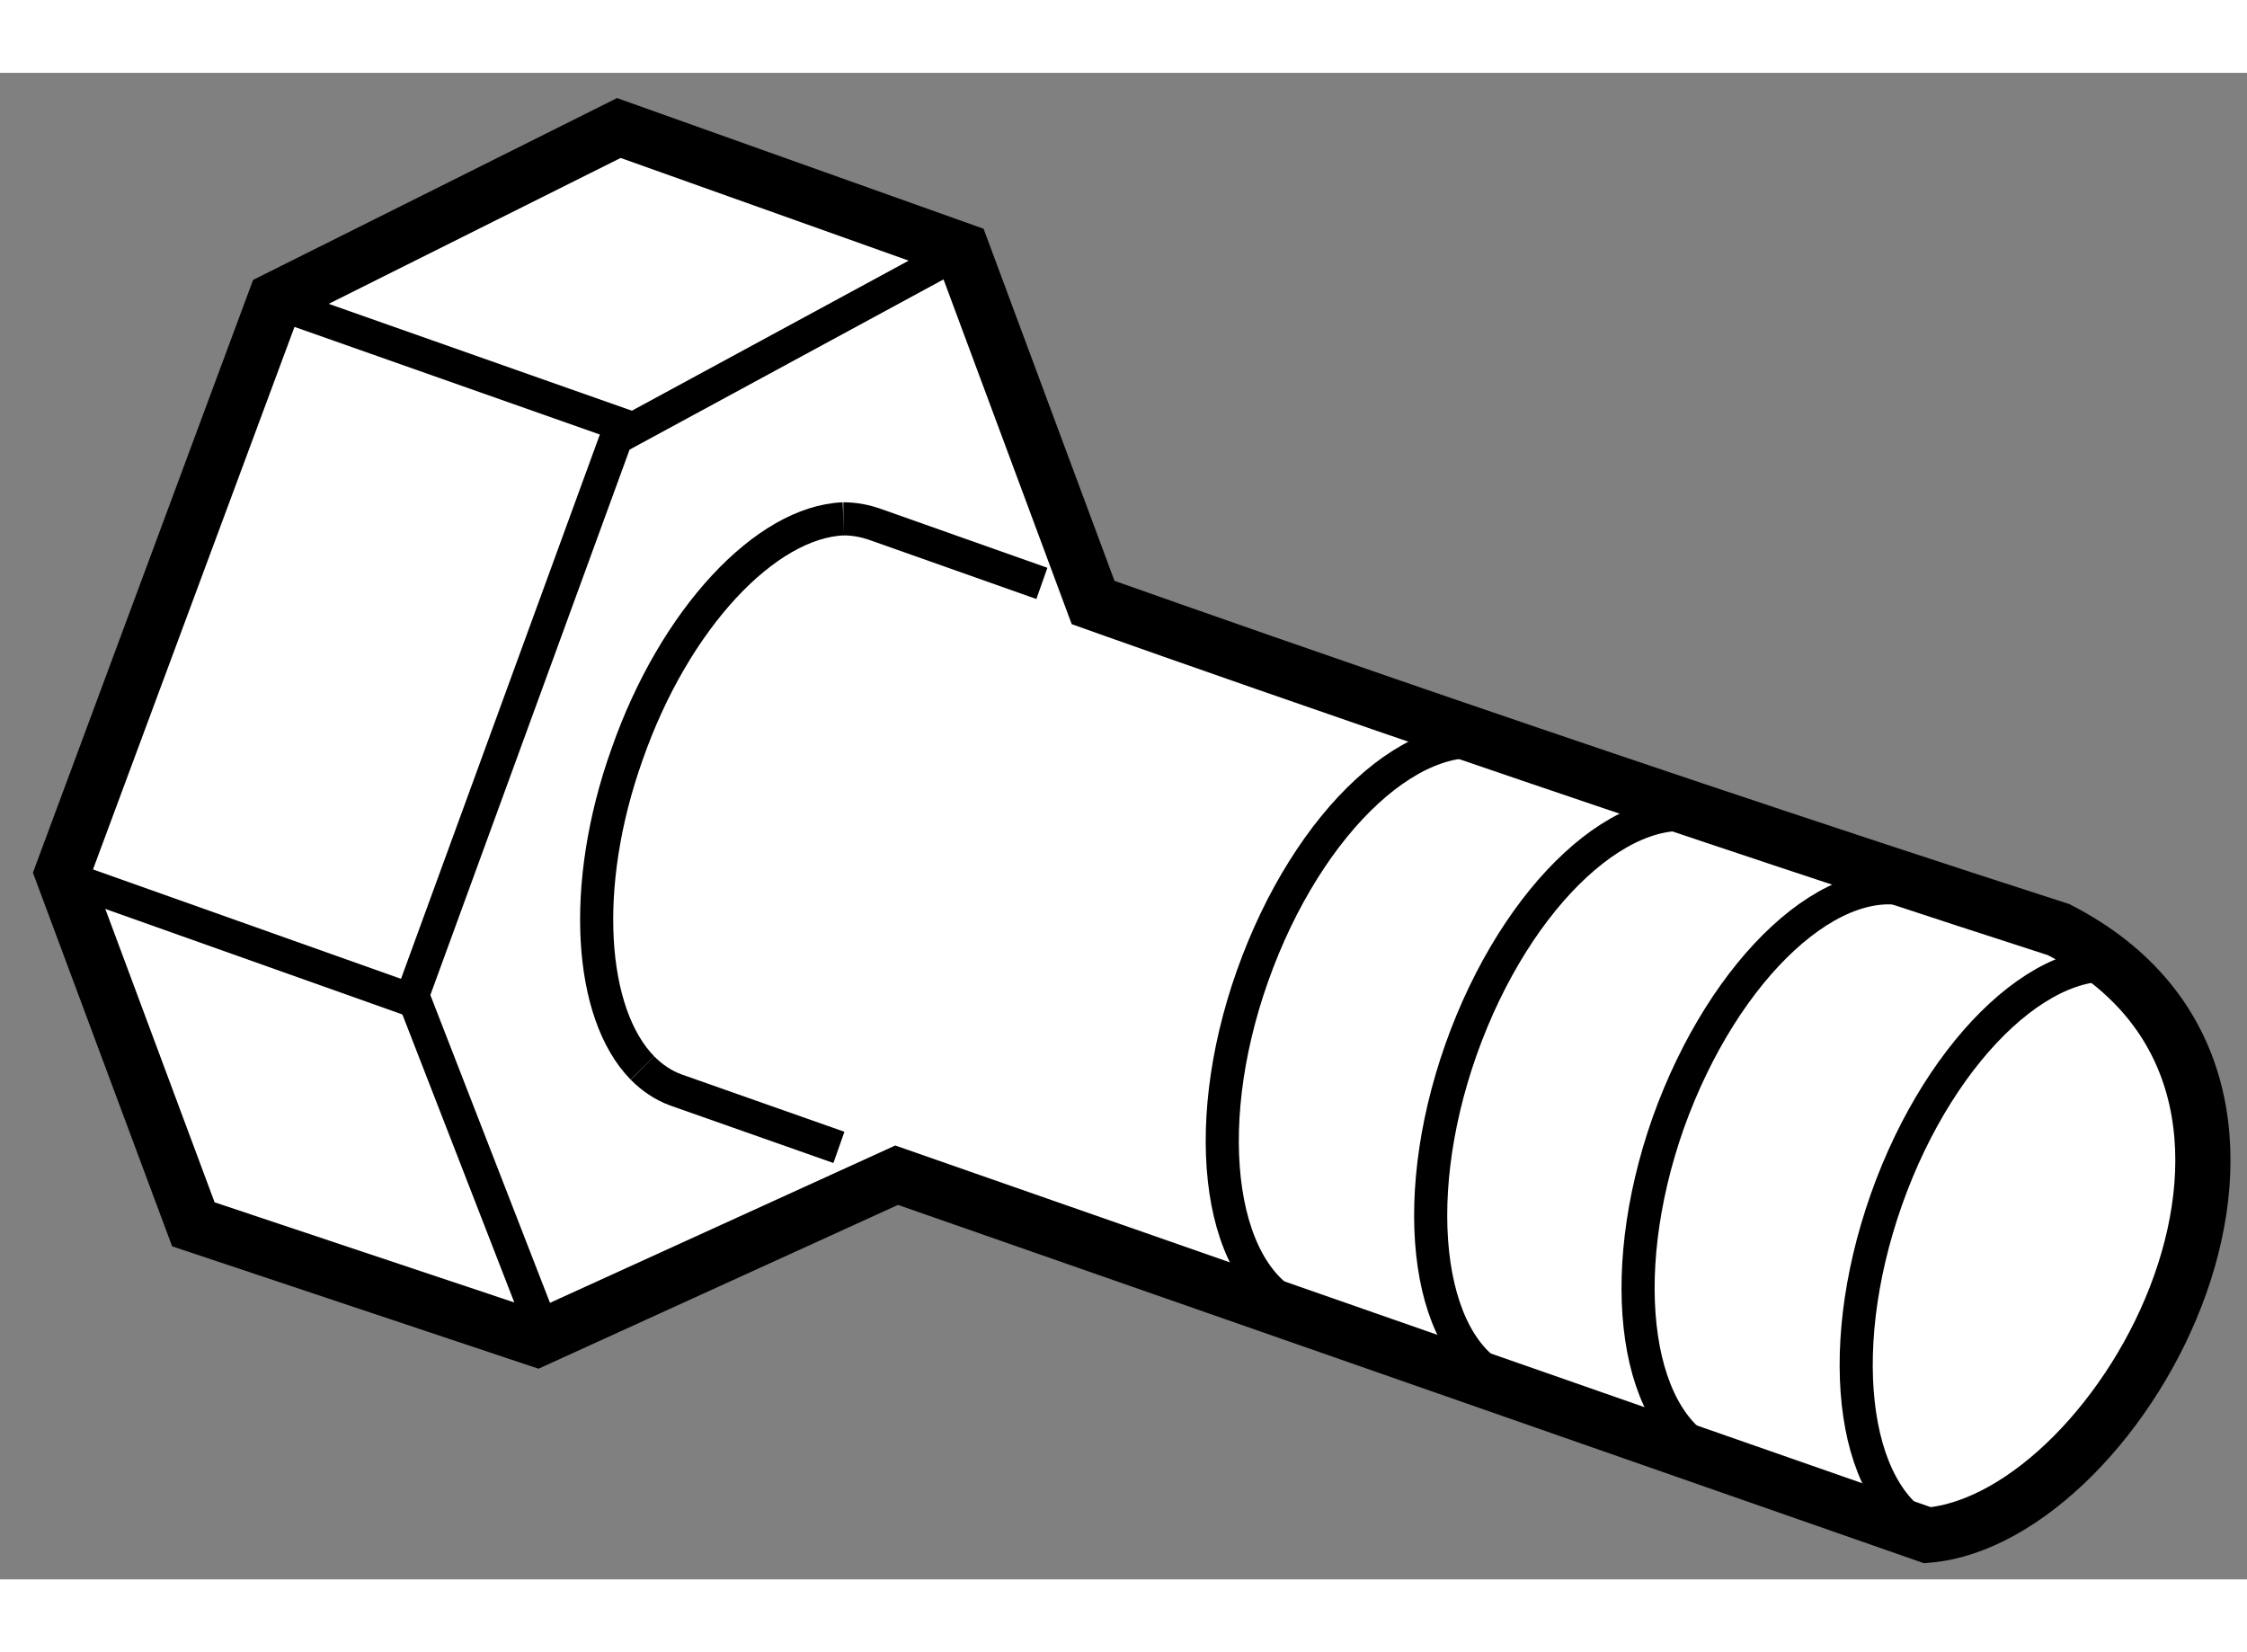 <?xml version="1.0" encoding="utf-8"?>
<!-- Generator: Adobe Illustrator 15.1.0, SVG Export Plug-In . SVG Version: 6.00 Build 0)  -->
<!DOCTYPE svg PUBLIC "-//W3C//DTD SVG 1.1//EN" "http://www.w3.org/Graphics/SVG/1.1/DTD/svg11.dtd">
<svg version="1.1" xmlns="http://www.w3.org/2000/svg" xmlns:xlink="http://www.w3.org/1999/xlink" x="0px" y="0px" width="244.8px"
	 height="180px" viewBox="117.396 86.783 20.359 13.65" enable-background="new 0 0 244.8 180" xml:space="preserve">
	
<rect x="117.396" y="86.783" width="20.359" height="13.65" fill="#808080" stroke="none"/>
	
<g><path fill="#FFFFFF" stroke="#000000" stroke-width="0.5" d="M125.52,96.771l9.34,3.262c1.779-0.149,3.931-4.08,1.188-5.487
				c-4.596-1.482-8.748-2.964-8.748-2.964l-1.186-3.19l-3.111-1.109l-3.114,1.556l-1.928,5.191l1.187,3.186l3.113,1.04L125.52,96.771
				z"></path><polyline fill="none" stroke="#000000" stroke-width="0.3" points="122.377,98.336 121.135,95.14 122.979,90.092 
							126.096,88.402 					"></polyline><line fill="none" stroke="#000000" stroke-width="0.3" x1="119.88" y1="88.861" x2="123.143" y2="90.011"></line><line fill="none" stroke="#000000" stroke-width="0.3" x1="117.896" y1="94.038" x2="121.145" y2="95.192"></line><path fill="none" stroke="#000000" stroke-width="0.3" d="M136.75,94.911c-0.743-0.266-1.762,0.666-2.262,2.08
							c-0.5,1.415-0.295,2.773,0.449,3.038"></path><path fill="none" stroke="#000000" stroke-width="0.3" d="M125.037,90.824c-0.699,0.028-1.529,0.899-1.961,2.138
							c-0.423,1.188-0.341,2.345,0.141,2.838"></path><path fill="none" stroke="#000000" stroke-width="0.3" d="M126.836,91.409l-1.504-0.532c-0.098-0.035-0.194-0.053-0.295-0.053"></path><path fill="none" stroke="#000000" stroke-width="0.3" d="M123.217,95.8c0.086,0.087,0.189,0.157,0.301,0.198l1.479,0.521"></path><path fill="none" stroke="#000000" stroke-width="0.3" d="M131.006,92.886c-0.75-0.266-1.758,0.658-2.262,2.081
						c-0.5,1.411-0.295,2.771,0.454,3.036"></path><path fill="none" stroke="#000000" stroke-width="0.3" d="M132.89,93.544c-0.743-0.256-1.753,0.668-2.257,2.09
						c-0.498,1.41-0.299,2.772,0.443,3.029"></path><path fill="none" stroke="#000000" stroke-width="0.3" d="M134.775,94.212c-0.746-0.265-1.757,0.667-2.264,2.085
						c-0.498,1.411-0.296,2.771,0.449,3.036"></path></g>


</svg>